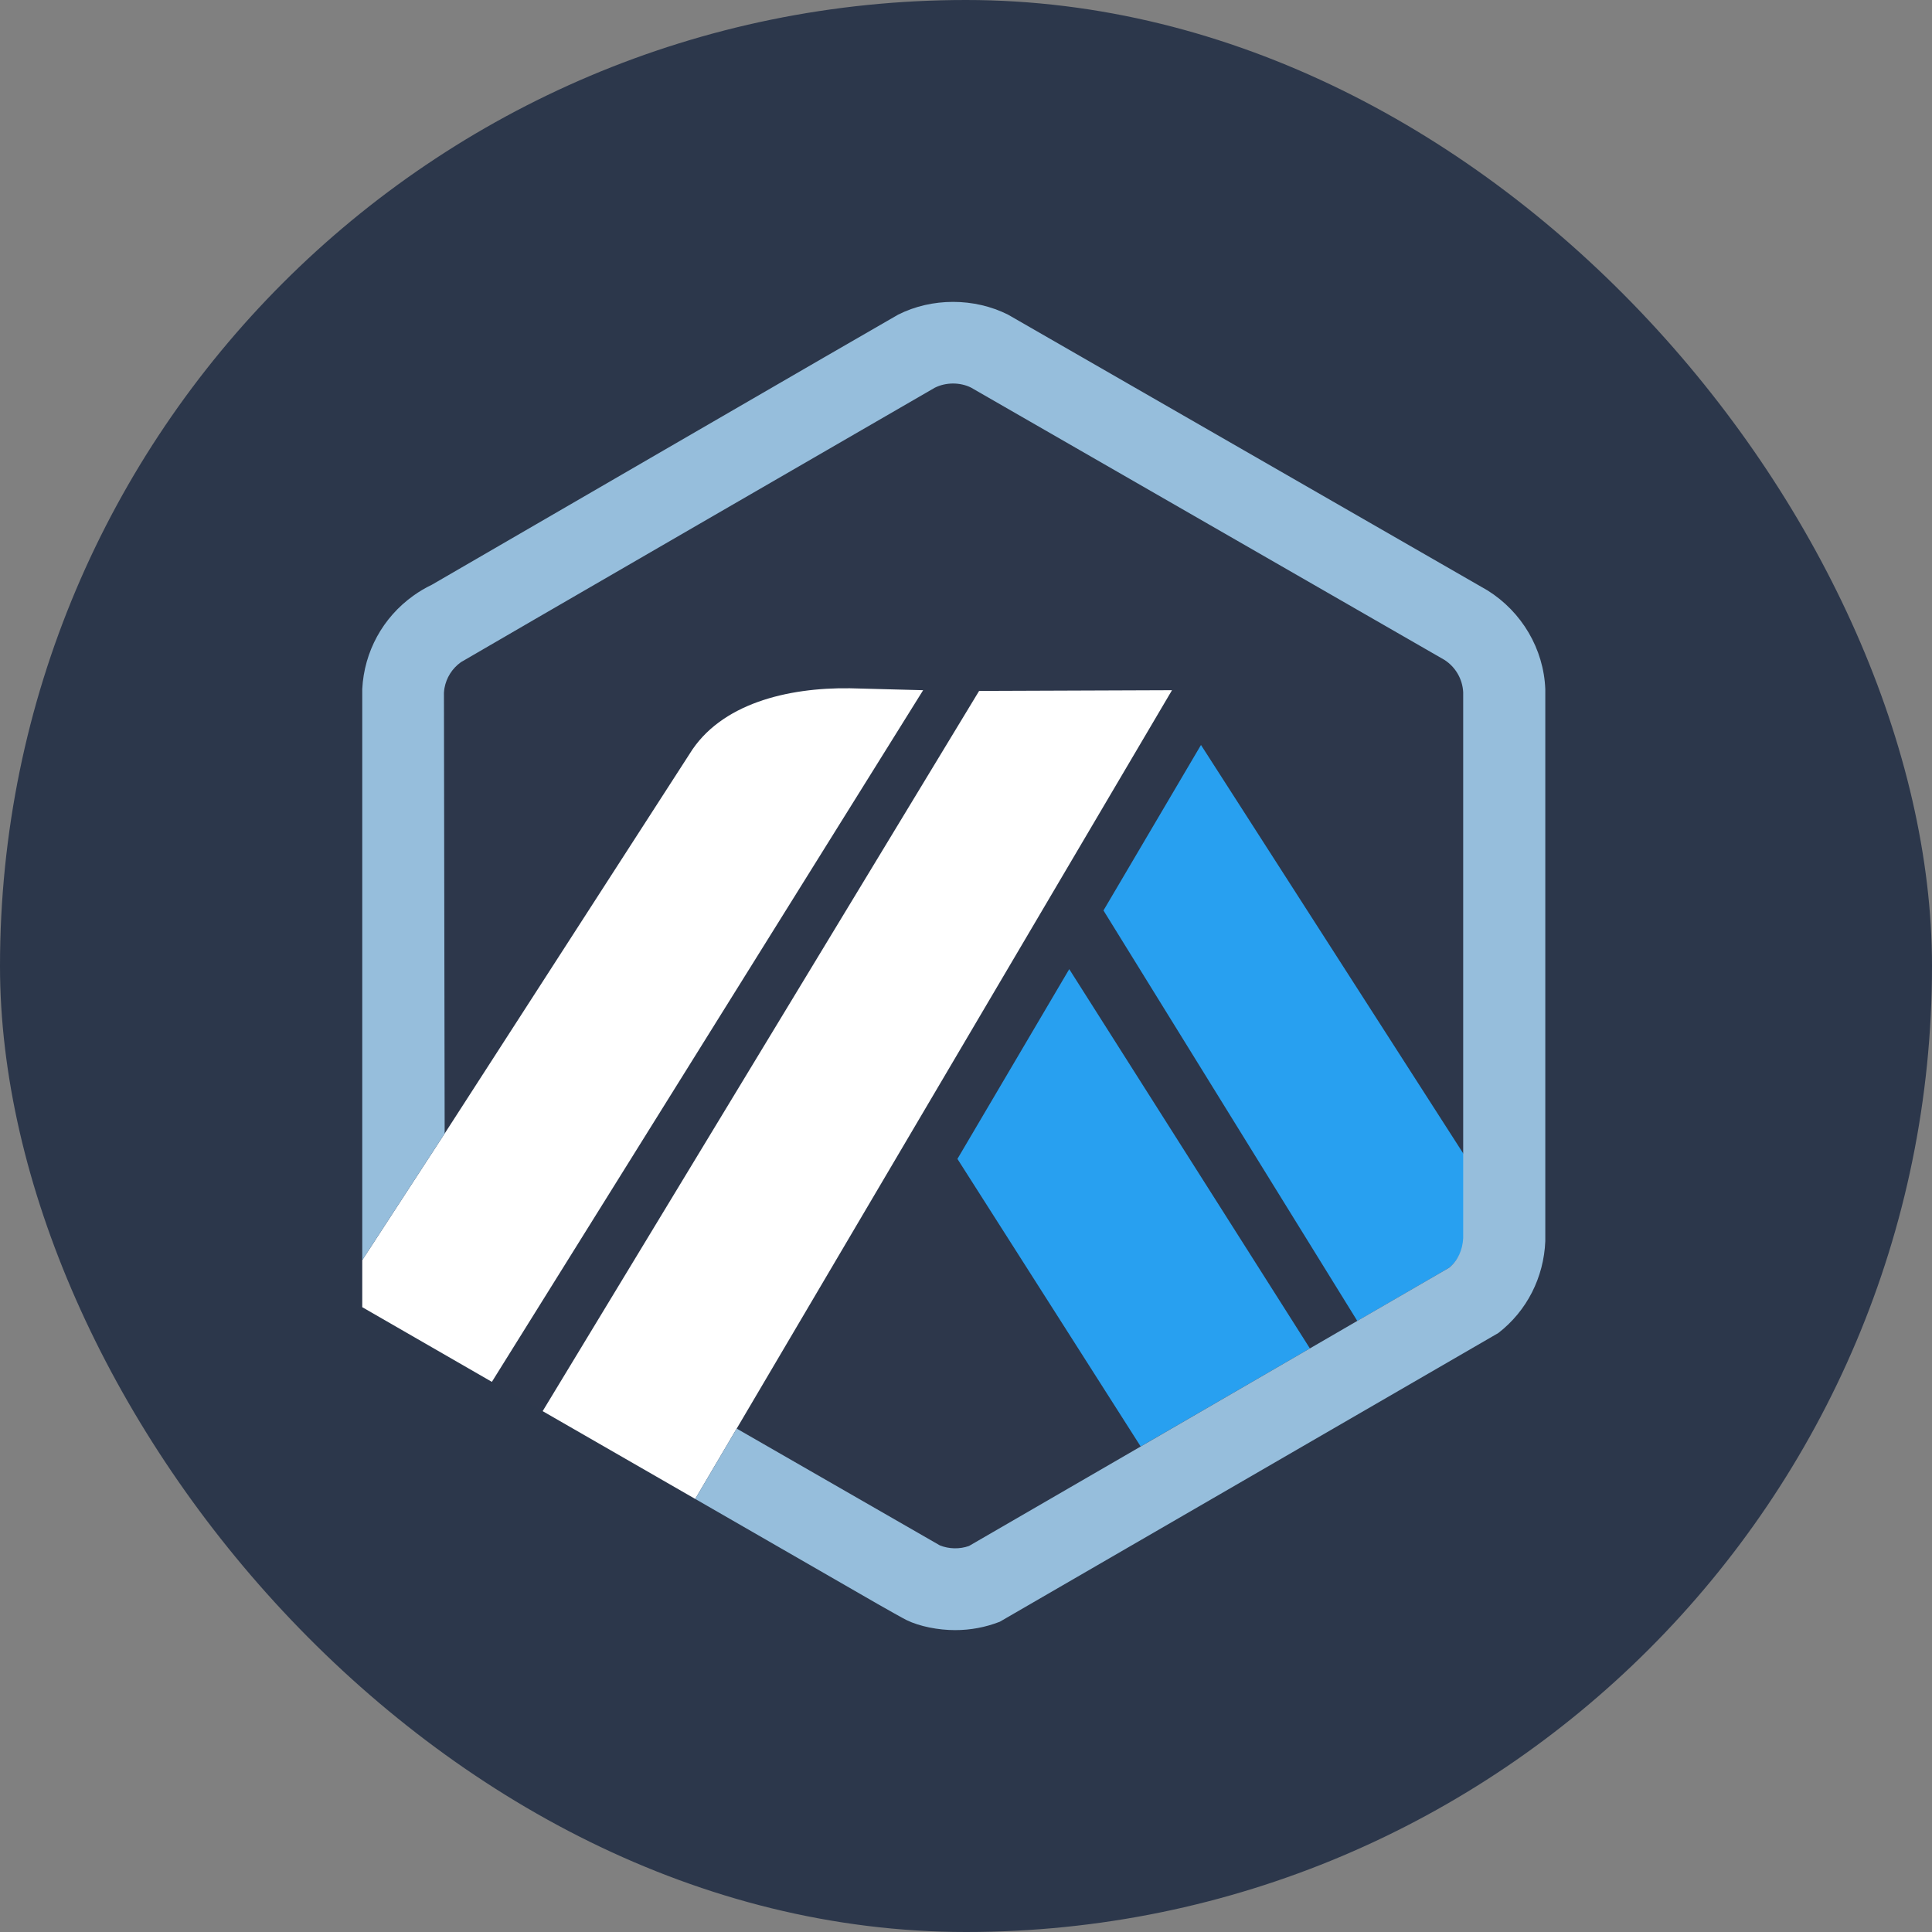 <svg width="32" height="32" viewBox="0 0 32 32" fill="none" xmlns="http://www.w3.org/2000/svg">
<rect x="0" y="0" width="32" height="32" fill="#808080" stroke="none"/>
<g clip-path="url(#clip0_1_446)">
<path d="M32 0H0V32H32V0Z" fill="#2C374B"/>
<path d="M18.276 15.08L19.892 12.339L24.247 19.122L24.249 20.423L24.235 11.466C24.224 11.247 24.108 11.047 23.922 10.928L16.082 6.419C15.899 6.328 15.666 6.329 15.483 6.421C15.458 6.434 15.435 6.447 15.413 6.462L15.386 6.479L7.775 10.889L7.746 10.903C7.708 10.92 7.669 10.942 7.633 10.968C7.489 11.072 7.393 11.225 7.362 11.396C7.358 11.422 7.354 11.449 7.353 11.476L7.364 18.775L11.421 12.488C11.931 11.654 13.044 11.386 14.077 11.4L15.29 11.432L8.146 22.887L8.988 23.372L16.217 11.444L19.412 11.432L12.202 23.662L15.207 25.39L15.566 25.596C15.717 25.658 15.897 25.661 16.05 25.606L24 20.998L22.48 21.879L18.276 15.08ZM18.893 23.958L15.858 19.195L17.71 16.052L21.696 22.334L18.893 23.958Z" fill="#2D374B"/>
<path d="M15.858 19.195L18.893 23.958L21.696 22.334L17.71 16.052L15.858 19.195Z" fill="#28A0F0"/>
<path d="M24.249 20.423L24.247 19.122L19.892 12.339L18.277 15.08L22.481 21.879L24.001 20.999C24.15 20.878 24.24 20.7 24.25 20.508L24.249 20.423Z" fill="#28A0F0"/>
<path d="M6 21.651L8.147 22.888L15.29 11.432L14.077 11.4C13.044 11.386 11.932 11.654 11.421 12.488L7.365 18.775L6 20.872L6 21.651Z" fill="white"/>
<path d="M19.412 11.432L16.217 11.444L8.988 23.373L11.515 24.827L12.202 23.662L19.412 11.432Z" fill="white"/>
<path d="M25.595 11.416C25.569 10.748 25.207 10.136 24.64 9.78L16.697 5.212C16.136 4.93 15.436 4.929 14.875 5.212C14.808 5.245 7.15 9.687 7.15 9.687C7.044 9.737 6.942 9.798 6.846 9.867C6.34 10.229 6.032 10.793 6 11.412V20.872L7.365 18.775L7.353 11.476C7.354 11.449 7.358 11.423 7.362 11.397C7.393 11.225 7.489 11.072 7.634 10.968C7.67 10.943 15.459 6.434 15.483 6.422C15.666 6.33 15.899 6.329 16.082 6.419L23.923 10.929C24.108 11.047 24.224 11.247 24.235 11.466V20.508C24.225 20.7 24.149 20.878 24 20.999L22.48 21.879L21.696 22.334L18.893 23.959L16.05 25.606C15.897 25.661 15.718 25.658 15.566 25.596L12.202 23.662L11.515 24.827L14.538 26.568C14.638 26.624 14.727 26.675 14.8 26.716C14.913 26.779 14.99 26.822 15.018 26.835C15.232 26.939 15.541 27 15.82 27C16.075 27 16.324 26.953 16.56 26.861L24.817 22.079C25.291 21.712 25.57 21.158 25.595 20.558V11.416Z" fill="#96BEDC"/>
</g>
<defs>
<clipPath id="clip0_1_446">
<rect width="32" height="32" rx="16" fill="white"/>
</clipPath>
</defs>
</svg>
